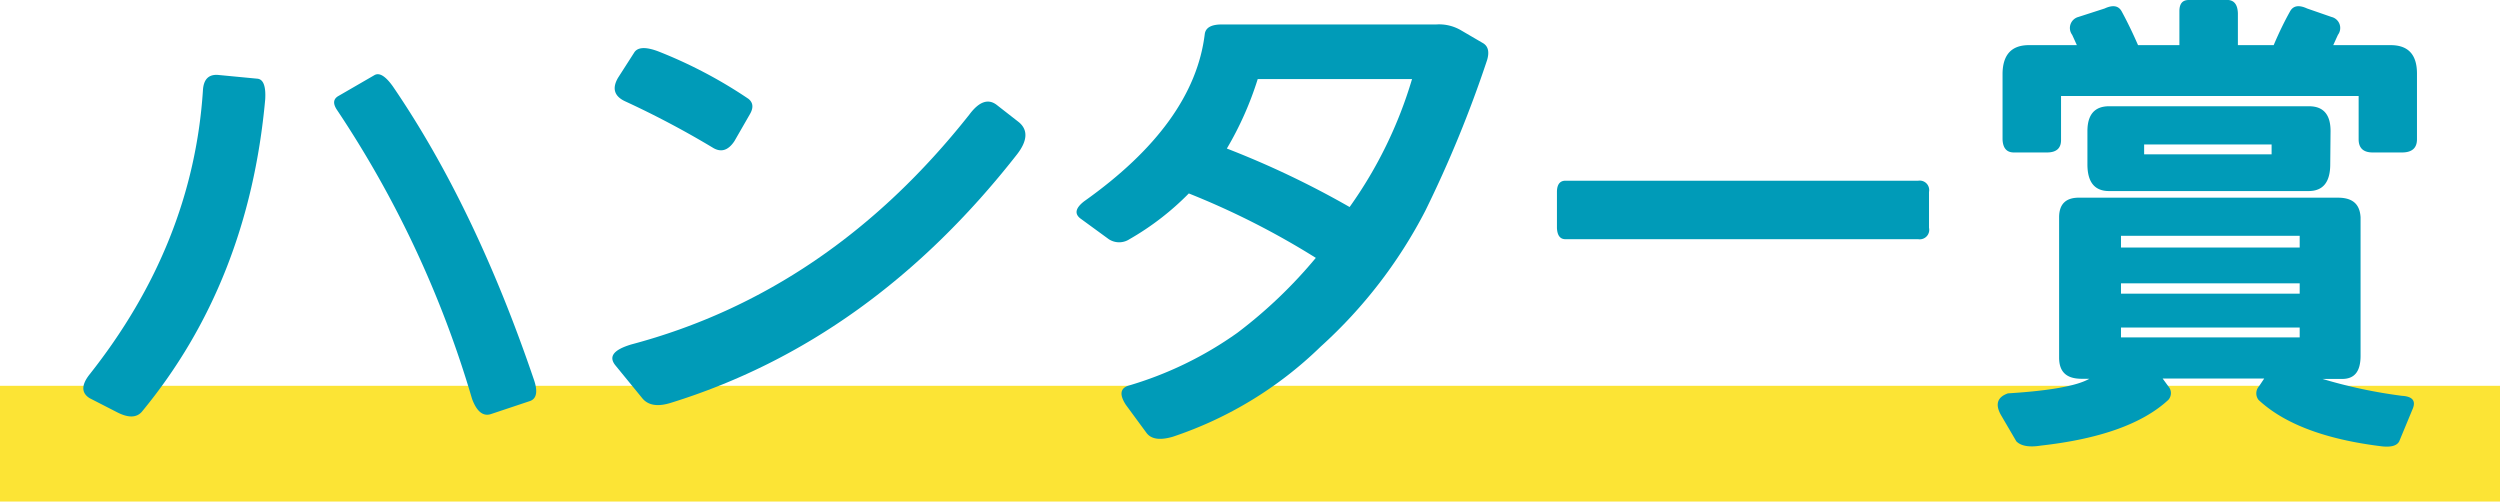 <svg xmlns="http://www.w3.org/2000/svg" viewBox="0 0 324 65"><defs><style>.cls-1{fill:#fce435;}.cls-2{fill:#009bb8;}</style></defs><g id="レイヤー_2" data-name="レイヤー 2"><g id="レイヤー_1-2" data-name="レイヤー 1"><rect class="cls-1" y="50" width="324" height="15"/><path class="cls-2" d="M26.3,11.71q.12-2.13,1.95-2l5.12.49c.77.08,1.1,1,1,2.68q-2.15,23.73-16,40.5c-.69.77-1.74.79-3.17.06L11.61,51.6q-1.59-1-.06-3Q25,31.64,26.3,11.71Zm17.31,2.44c-.48-.77-.4-1.34.25-1.71l4.63-2.68c.65-.41,1.46.08,2.44,1.46Q61.6,26.84,69.22,49.28c.49,1.46.32,2.36-.49,2.68l-5.12,1.71c-1,.32-1.83-.33-2.44-2A136.6,136.6,0,0,0,43.61,14.15Z"/><path class="cls-2" d="M125.65,14.82c1.25-1.67,2.43-2.07,3.53-1.22L132,15.8c1.25,1,1.19,2.42-.19,4.2Q112.9,44.17,86.93,52.21c-1.66.52-2.88.34-3.65-.55l-3.54-4.33c-.9-1.14-.2-2,2.07-2.69Q107.48,37.82,125.65,14.82ZM80.11,10.06l2.07-3.23c.44-.73,1.48-.79,3.11-.18A60.28,60.28,0,0,1,97,12.81q.92.74.18,2l-2,3.48c-.81,1.22-1.74,1.5-2.8.85a118.3,118.3,0,0,0-11.34-6C79.6,12.48,79.29,11.45,80.11,10.06Z"/><path class="cls-2" d="M156.14,4.39c.12-.81.85-1.22,2.19-1.22h27.8a5.6,5.6,0,0,1,3.17.73l2.93,1.71c.65.41.81,1.14.49,2.2a154.84,154.84,0,0,1-8,19.51,62.14,62.14,0,0,1-13.56,17.6A50.22,50.22,0,0,1,152,56.6c-1.67.49-2.8.32-3.41-.49l-2.69-3.66c-.81-1.26-.73-2.07.25-2.44a47.29,47.29,0,0,0,14.23-6.89,61,61,0,0,0,10.15-9.7,102.6,102.6,0,0,0-16.46-8.35A35.5,35.5,0,0,1,146.38,31a2.44,2.44,0,0,1-2.68,0L140,28.3c-.77-.61-.61-1.34.49-2.2Q154.74,16,156.14,4.39Zm18.77,22.44A55.91,55.91,0,0,0,183,10.25H163a42.79,42.79,0,0,1-4,9A117.63,117.63,0,0,1,174.91,26.83Z"/><path class="cls-2" d="M202.88,31c-.69,0-1.06-.49-1.1-1.46V24.88c0-1,.41-1.46,1.1-1.46H248.6a1.23,1.23,0,0,1,1.4,1.46v4.64A1.23,1.23,0,0,1,248.6,31Z"/><path class="cls-2" d="M303,25.62c1.87,0,2.84.81,2.93,2.56V46.11c0,2-.76,3-2.38,3H301a64.53,64.53,0,0,0,10.3,2.19c1.34.08,1.81.63,1.4,1.65l-1.77,4.27c-.32.57-1.11.77-2.37.61q-10.86-1.35-15.85-6a1.38,1.38,0,0,1,.06-1.77l.67-1H280.28l.73,1a1.32,1.32,0,0,1,0,1.77q-5,4.63-16.52,5.92c-1.5.24-2.56.06-3.17-.55l-2-3.42c-.77-1.38-.47-2.32.91-2.8q8.11-.5,10.55-1.89h-1c-2,0-2.92-.92-2.92-2.75V28.18c0-1.75.89-2.6,2.68-2.56ZM288.81,0c.78.08,1.18.65,1.22,1.71V5.85h4.64q1-2.37,2.13-4.39c.41-.73,1.14-.85,2.2-.36l3.17,1.1A1.47,1.47,0,0,1,303,4.51c-.21.45-.41.9-.61,1.34h7.44q3.4,0,3.41,3.66v8.54q0,1.71-1.95,1.71h-3.78q-1.83,0-1.83-1.71V12.44H267.11v5.61q.06,1.71-1.83,1.71H261q-1.41,0-1.47-1.71V9.51q.06-3.66,3.42-3.66h6.21c-.2-.44-.4-.89-.61-1.34a1.48,1.48,0,0,1,.8-2.31l3.41-1.1c1.06-.49,1.79-.37,2.2.36q1.09,2,2.13,4.39h5.36V1.46c0-1,.41-1.46,1.22-1.46ZM302,21.28q0,3.48-2.8,3.48H273.33q-2.81,0-2.8-3.48V17q0-3.22,2.8-3.23h25.91q2.81,0,2.8,3.23Zm-27.12,9.28v1.52h23.16V30.56Zm0,6.16v1.34h23.16V36.72Zm0,5.73v1.28h23.16V42.45Zm3-23.73V20h16.52V18.72Z"/></g></g></svg>